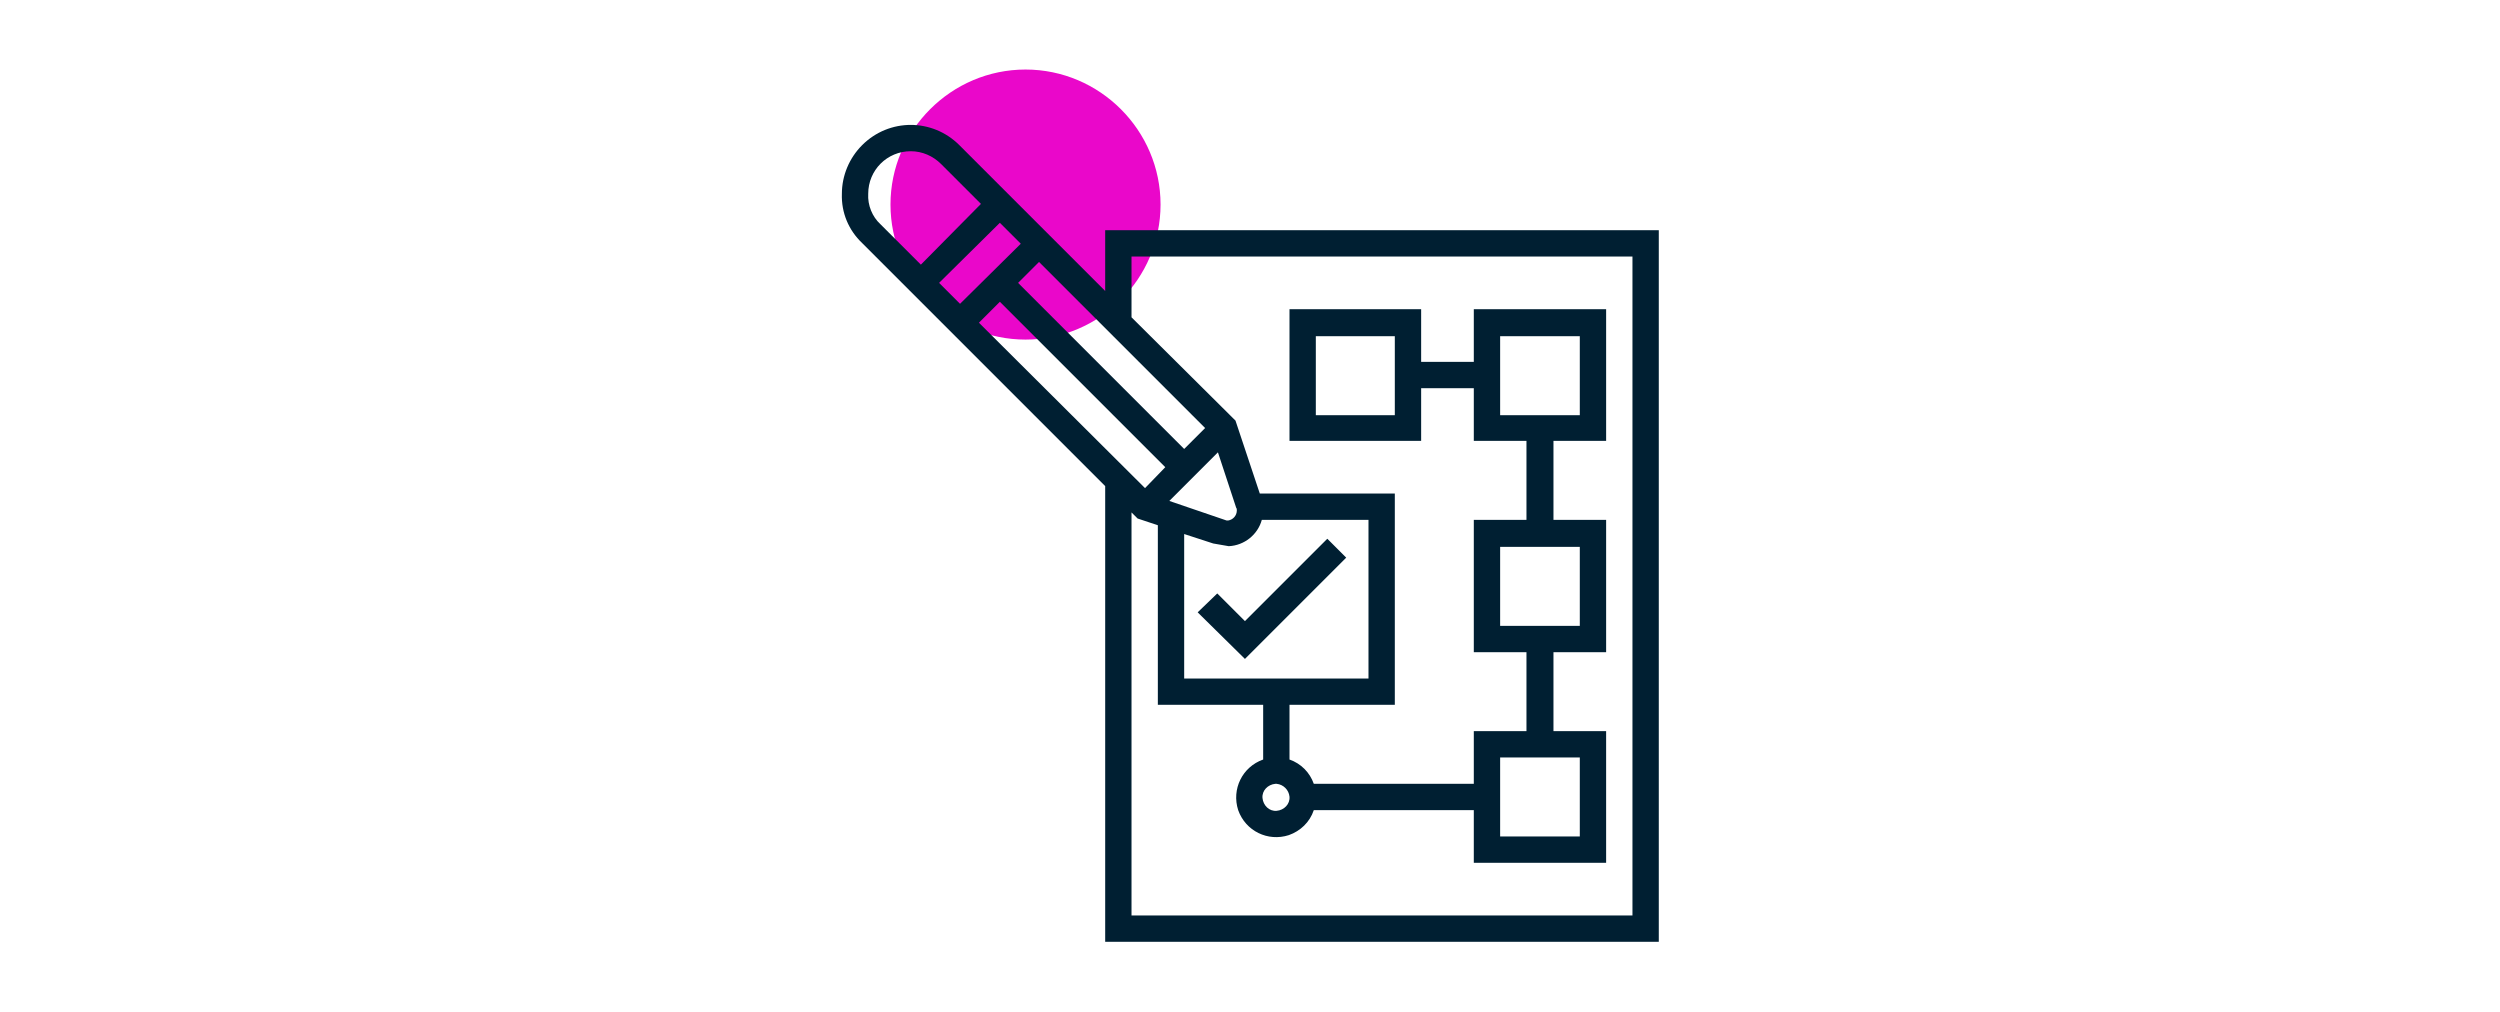 <?xml version="1.0" encoding="utf-8"?>
<!-- Generator: Adobe Illustrator 24.0.0, SVG Export Plug-In . SVG Version: 6.00 Build 0)  -->
<svg version="1.1" id="Capa_1" xmlns="http://www.w3.org/2000/svg" xmlns:xlink="http://www.w3.org/1999/xlink" x="0px" y="0px"
	 viewBox="0 0 370.3 149.9" style="enable-background:new 0 0 370.3 149.9;" xml:space="preserve">
<style type="text/css">
	.st0{fill:#EA07CA;}
	.st1{fill:#001F32;}
	.st2{fill:#00CDFF;}
</style>
<g id="Layer_2_2_">
	<g id="_5_2_">
		<path class="st0" d="M171.9,30.3c0,11-9,20-20,20s-20-9-20-20s9-20,20-20S171.9,19.3,171.9,30.3"/>
		<path class="st1" d="M127.7,36l36,36v67.5h82V34.1h-82v9l-21.6-21.6c-4-4-10.4-4-14.4,0c-1.9,1.9-3,4.5-3,7.2
			C124.6,31.5,125.7,34.1,127.7,36z M189.1,116.1c1,0.1,1.8,0.9,1.9,1.9c0.1,1.1-0.8,2-1.9,2.1c-1.1,0.1-2-0.8-2.1-1.9
			c-0.1-1.1,0.8-2,1.9-2.1C188.9,116.1,189,116.1,189.1,116.1z M175.4,100.5V79.1l4.3,1.4l2.3,0.4c2.3-0.1,4.3-1.7,4.9-3.9h15.8
			v23.5H175.4z M173.2,74.2l7.2-7.2l2.7,8.2c0.1,0.1,0.1,0.3,0.1,0.4c0,0.8-0.6,1.4-1.3,1.5c-0.2,0-0.3,0-0.5-0.1L173.2,74.2z
			 M175.4,66.5l-24.6-24.6l3.1-3.1l24.6,24.6L175.4,66.5z M145,47.8l3.1-3.1l24.5,24.5l-3,3.1L145,47.8z M142.2,45l-3.1-3.1l9-8.9
			l3.1,3.1L142.2,45z M167.6,75.9l0.9,0.9l3,1v26.6h15.6v8.1c-3.1,1.1-4.7,4.4-3.7,7.5c1.1,3.1,4.4,4.7,7.5,3.7
			c1.7-0.6,3.1-1.9,3.7-3.7h23.7v7.8h19.6v-19.5h-7.8V96.6h7.8V77h-7.8V65.3h7.8V45.8h-19.6v7.8h-7.8v-7.8H191v19.5h19.5v-7.8h7.8
			v7.8h7.8V77h-7.8v19.6h7.8v11.7h-7.8v7.8h-23.7c-0.6-1.7-1.9-3-3.6-3.6v-8.1h15.6V73.1h-20L183,62.3L167.6,47v-9h74.2v97.6h-74.2
			L167.6,75.9z M234,112.2v11.7h-11.8v-11.7H234z M234,81v11.7h-11.8V81H234z M222.2,61.4V49.8H234v11.7H222.2z M194.9,61.4V49.8
			h11.7v11.7H194.9z M128.6,28.7c0-3.5,2.8-6.3,6.3-6.3l0,0c1.7,0,3.3,0.7,4.5,1.9l5.9,5.9l-8.9,9l-6-6
			C129.2,32.1,128.5,30.4,128.6,28.7z"/>
		<polygon class="st1" points="184.4,97.6 177.4,90.7 180.3,87.9 184.4,92 196.6,79.8 199.4,82.6 		"/>
	</g>
</g>
</svg>
